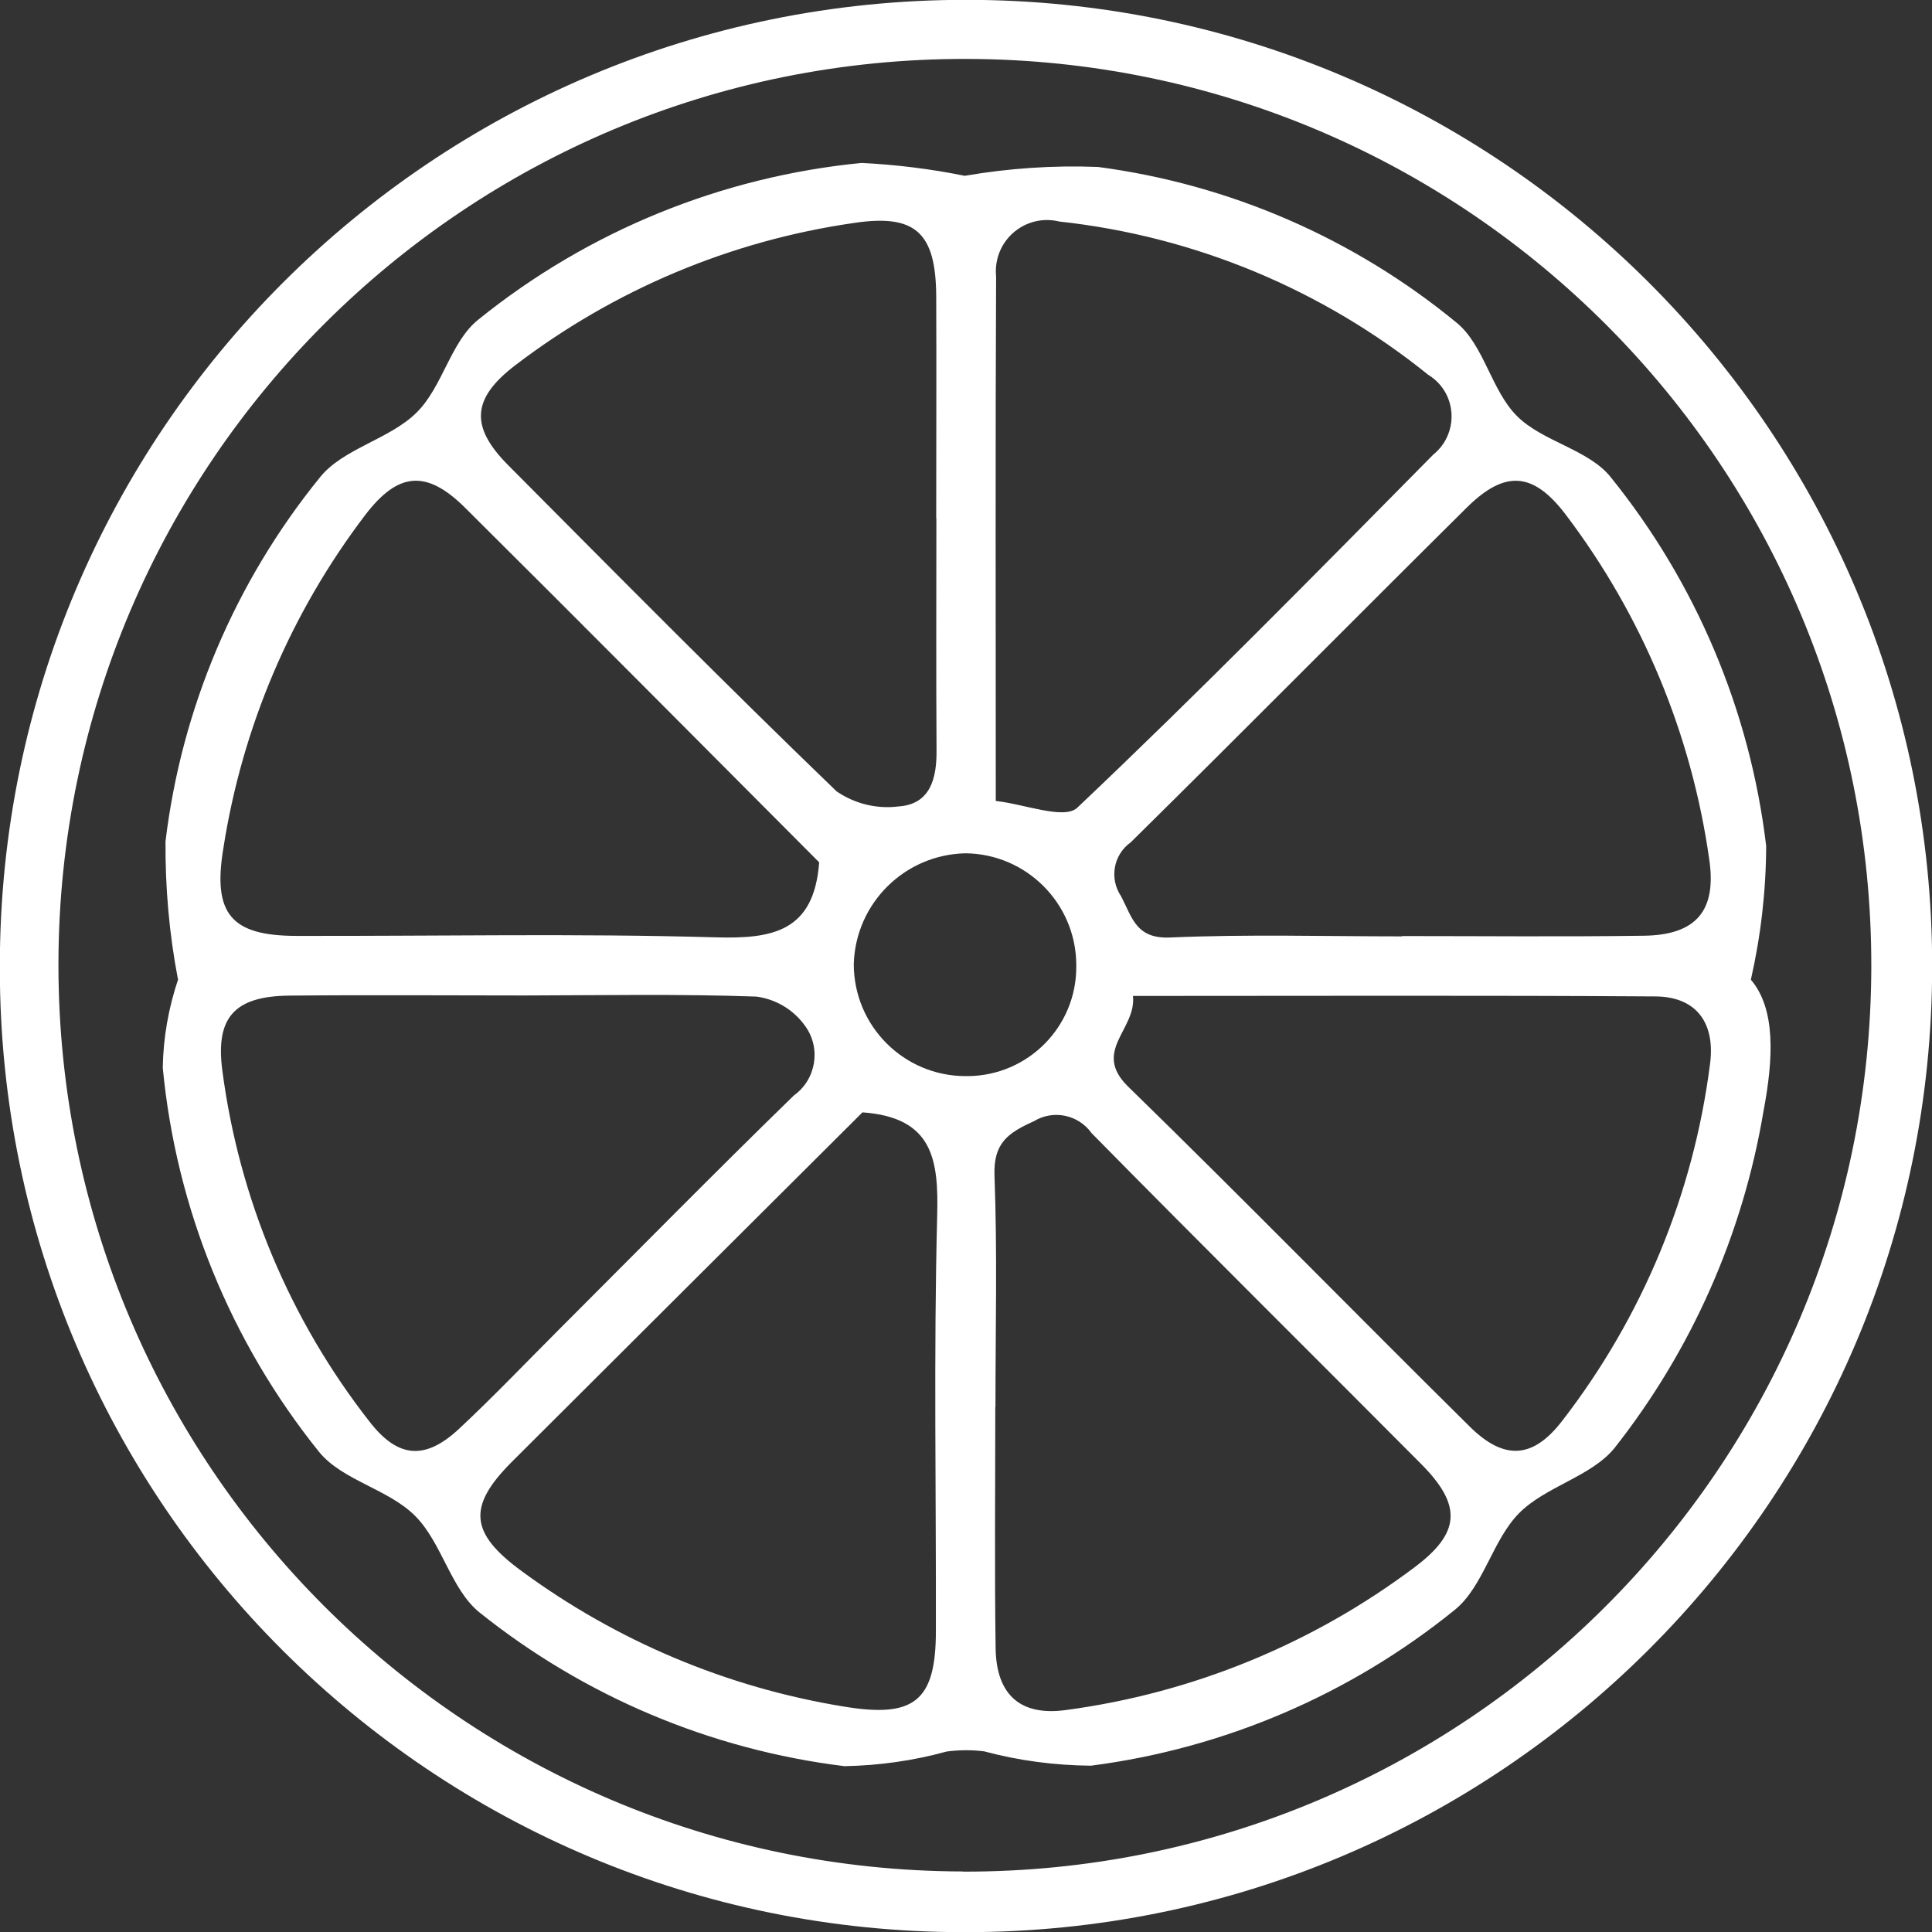 <?xml version="1.0" encoding="UTF-8"?>
<svg id="katman_1" data-name="katman 1" xmlns="http://www.w3.org/2000/svg" xmlns:xlink="http://www.w3.org/1999/xlink" viewBox="0 0 120 120">
  <rect x="0" y="0" width="120" height="120" fill="#333333" stroke="none"/>
  <defs>
    <style>
      .cls-1 {
        fill: #fff;
      }

      .cls-2, .cls-3 {
        fill: none;
      }

      .cls-3 {
        clip-path: url(#clippath);
      }
    </style>
    <clipPath id="clippath">
      <rect class="cls-2" x="-.01" width="120.01" height="120"/>
    </clipPath>
  </defs>
  <g class="cls-3">
    <g id="Group_612" data-name="Group 612">
      <path id="Path_414" data-name="Path 414" class="cls-1" d="m-.01,59.98C0,26.84,26.87-.02,60.01-.01c33.14,0,60,26.88,60,60.02,0,33.14-26.88,60-60.02,60-.03,0-.05,0-.08,0C26.86,120.04.03,93.28-.01,60.23c0-.08,0-.16,0-.24m59.82,56.26c31.09.07,56.35-25.08,56.42-56.17.07-31.09-25.08-56.35-56.17-56.42C28.96,3.58,3.7,28.73,3.63,59.82c0,.07,0,.14,0,.2.05,31.01,25.16,56.14,56.17,56.22"/>
      <path id="Path_415" data-name="Path 415" class="cls-1" d="m11.05,60.81c-.54-2.82-.79-5.68-.77-8.55,1-8.29,4.33-16.13,9.6-22.62,1.44-1.79,4.32-2.35,6-4.02,1.61-1.59,2.11-4.39,3.82-5.76,6.82-5.51,15.1-8.89,23.82-9.74,2.15.11,4.29.37,6.4.8,2.73-.47,5.51-.66,8.28-.55,8.18,1.08,15.9,4.43,22.28,9.68,1.69,1.38,2.15,4.2,3.74,5.79s4.43,2.07,5.81,3.78c5.32,6.58,8.67,14.53,9.67,22.92-.01,2.8-.33,5.58-.95,8.31,1.56,1.83,1.4,4.93.78,8.19-1.28,7.63-4.46,14.82-9.25,20.9-1.45,1.78-4.28,2.38-5.93,4.05s-2.21,4.56-3.99,6c-6.49,5.26-14.32,8.61-22.6,9.68-2.24-.02-4.47-.31-6.63-.89-.78-.1-1.56-.09-2.33.01-2.07.57-4.2.87-6.35.91-8.3-1.02-16.15-4.33-22.67-9.55-1.78-1.44-2.33-4.33-4-6s-4.53-2.2-5.97-3.98c-5.49-6.83-8.87-15.12-9.7-23.85.03-1.88.36-3.73.96-5.51m39.81-7.25c-7.32-7.34-14.63-14.71-22-22.03-2.39-2.37-4.15-2.22-6.19.45-4.62,6.07-7.65,13.19-8.82,20.73-.67,4.06.5,5.41,4.52,5.42,8.69.02,17.38-.16,26.07.09,3.53.1,6.1-.35,6.42-4.66m7.27-21.37c0-4.59.02-9.19,0-13.78-.02-3.96-1.28-5.14-5.12-4.56-7.65,1.1-14.89,4.15-21.03,8.84-2.68,2.05-2.83,3.79-.45,6.19,6.76,6.8,13.51,13.62,20.41,20.27,1.12.77,2.49,1.11,3.84.94,1.99-.13,2.39-1.74,2.37-3.51-.03-4.79-.01-9.6-.01-14.39m3.7,17.56c1.76.19,4.24,1.18,5.05.42,7.54-7.14,14.82-14.55,22.12-21.94,1.3-1.05,1.51-2.95.47-4.26-.22-.27-.49-.51-.79-.69-6.57-5.3-14.52-8.61-22.91-9.52-1.7-.42-3.42.61-3.85,2.31-.09.36-.12.73-.08,1.1-.05,10.67-.02,21.34-.02,32.59m-29.23,12.07c-4.89,0-9.78-.04-14.67.01-3.37.04-4.58,1.34-4.14,4.65,1.04,7.96,4.2,15.5,9.15,21.82,1.77,2.28,3.46,2.39,5.56.43s4.11-4.07,6.16-6.12c4.87-4.87,9.7-9.78,14.63-14.58,1.38-.99,1.7-2.92.71-4.3-.05-.07-.1-.13-.15-.2-.71-.9-1.75-1.49-2.89-1.64-4.78-.17-9.58-.08-14.37-.07m20.95,7.27c-7.22,7.2-14.51,14.45-21.79,21.72-2.75,2.76-2.59,4.41.64,6.77,5.9,4.34,12.74,7.22,19.96,8.4,4.4.74,5.76-.31,5.76-4.69.02-8.59-.14-17.18.08-25.77.09-3.47-.23-6.13-4.65-6.44m33.52-10.95c5,0,10.01.05,15.01-.02,3.28-.04,4.55-1.57,4.07-4.77-1.1-7.76-4.16-15.11-8.89-21.36-2.04-2.7-3.8-2.82-6.2-.43-6.96,6.9-13.85,13.87-20.84,20.76-1.08.77-1.34,2.26-.59,3.36.69,1.33.93,2.64,3.04,2.55,4.79-.21,9.6-.07,14.41-.07m-16.72,3.7c.23,2.08-2.56,3.41-.31,5.62,7.15,6.97,14.13,14.11,21.22,21.12,2.15,2.13,3.94,2.01,5.76-.36,4.97-6.43,8.14-14.07,9.17-22.13.34-2.49-.77-4.21-3.41-4.22-10.67-.07-21.34-.03-32.45-.03m-8.53,25.54c0,4.99-.05,9.98.02,14.97.04,2.92,1.56,4.24,4.39,3.84,7.85-1.05,15.31-4.11,21.64-8.87,2.84-2.13,2.95-3.83.43-6.38-6.83-6.87-13.71-13.68-20.5-20.58-.82-1.15-2.38-1.47-3.58-.74-1.62.73-2.52,1.36-2.45,3.37.18,4.79.06,9.58.06,14.37m5.02-27.5c-.04-3.78-3.1-6.84-6.88-6.88-3.78.08-6.83,3.1-6.94,6.88,0,3.84,3.1,6.95,6.93,6.96.05,0,.1,0,.16,0,3.74-.03,6.76-3.08,6.73-6.83,0-.04,0-.08,0-.12"/>
    </g>
  </g>
</svg>